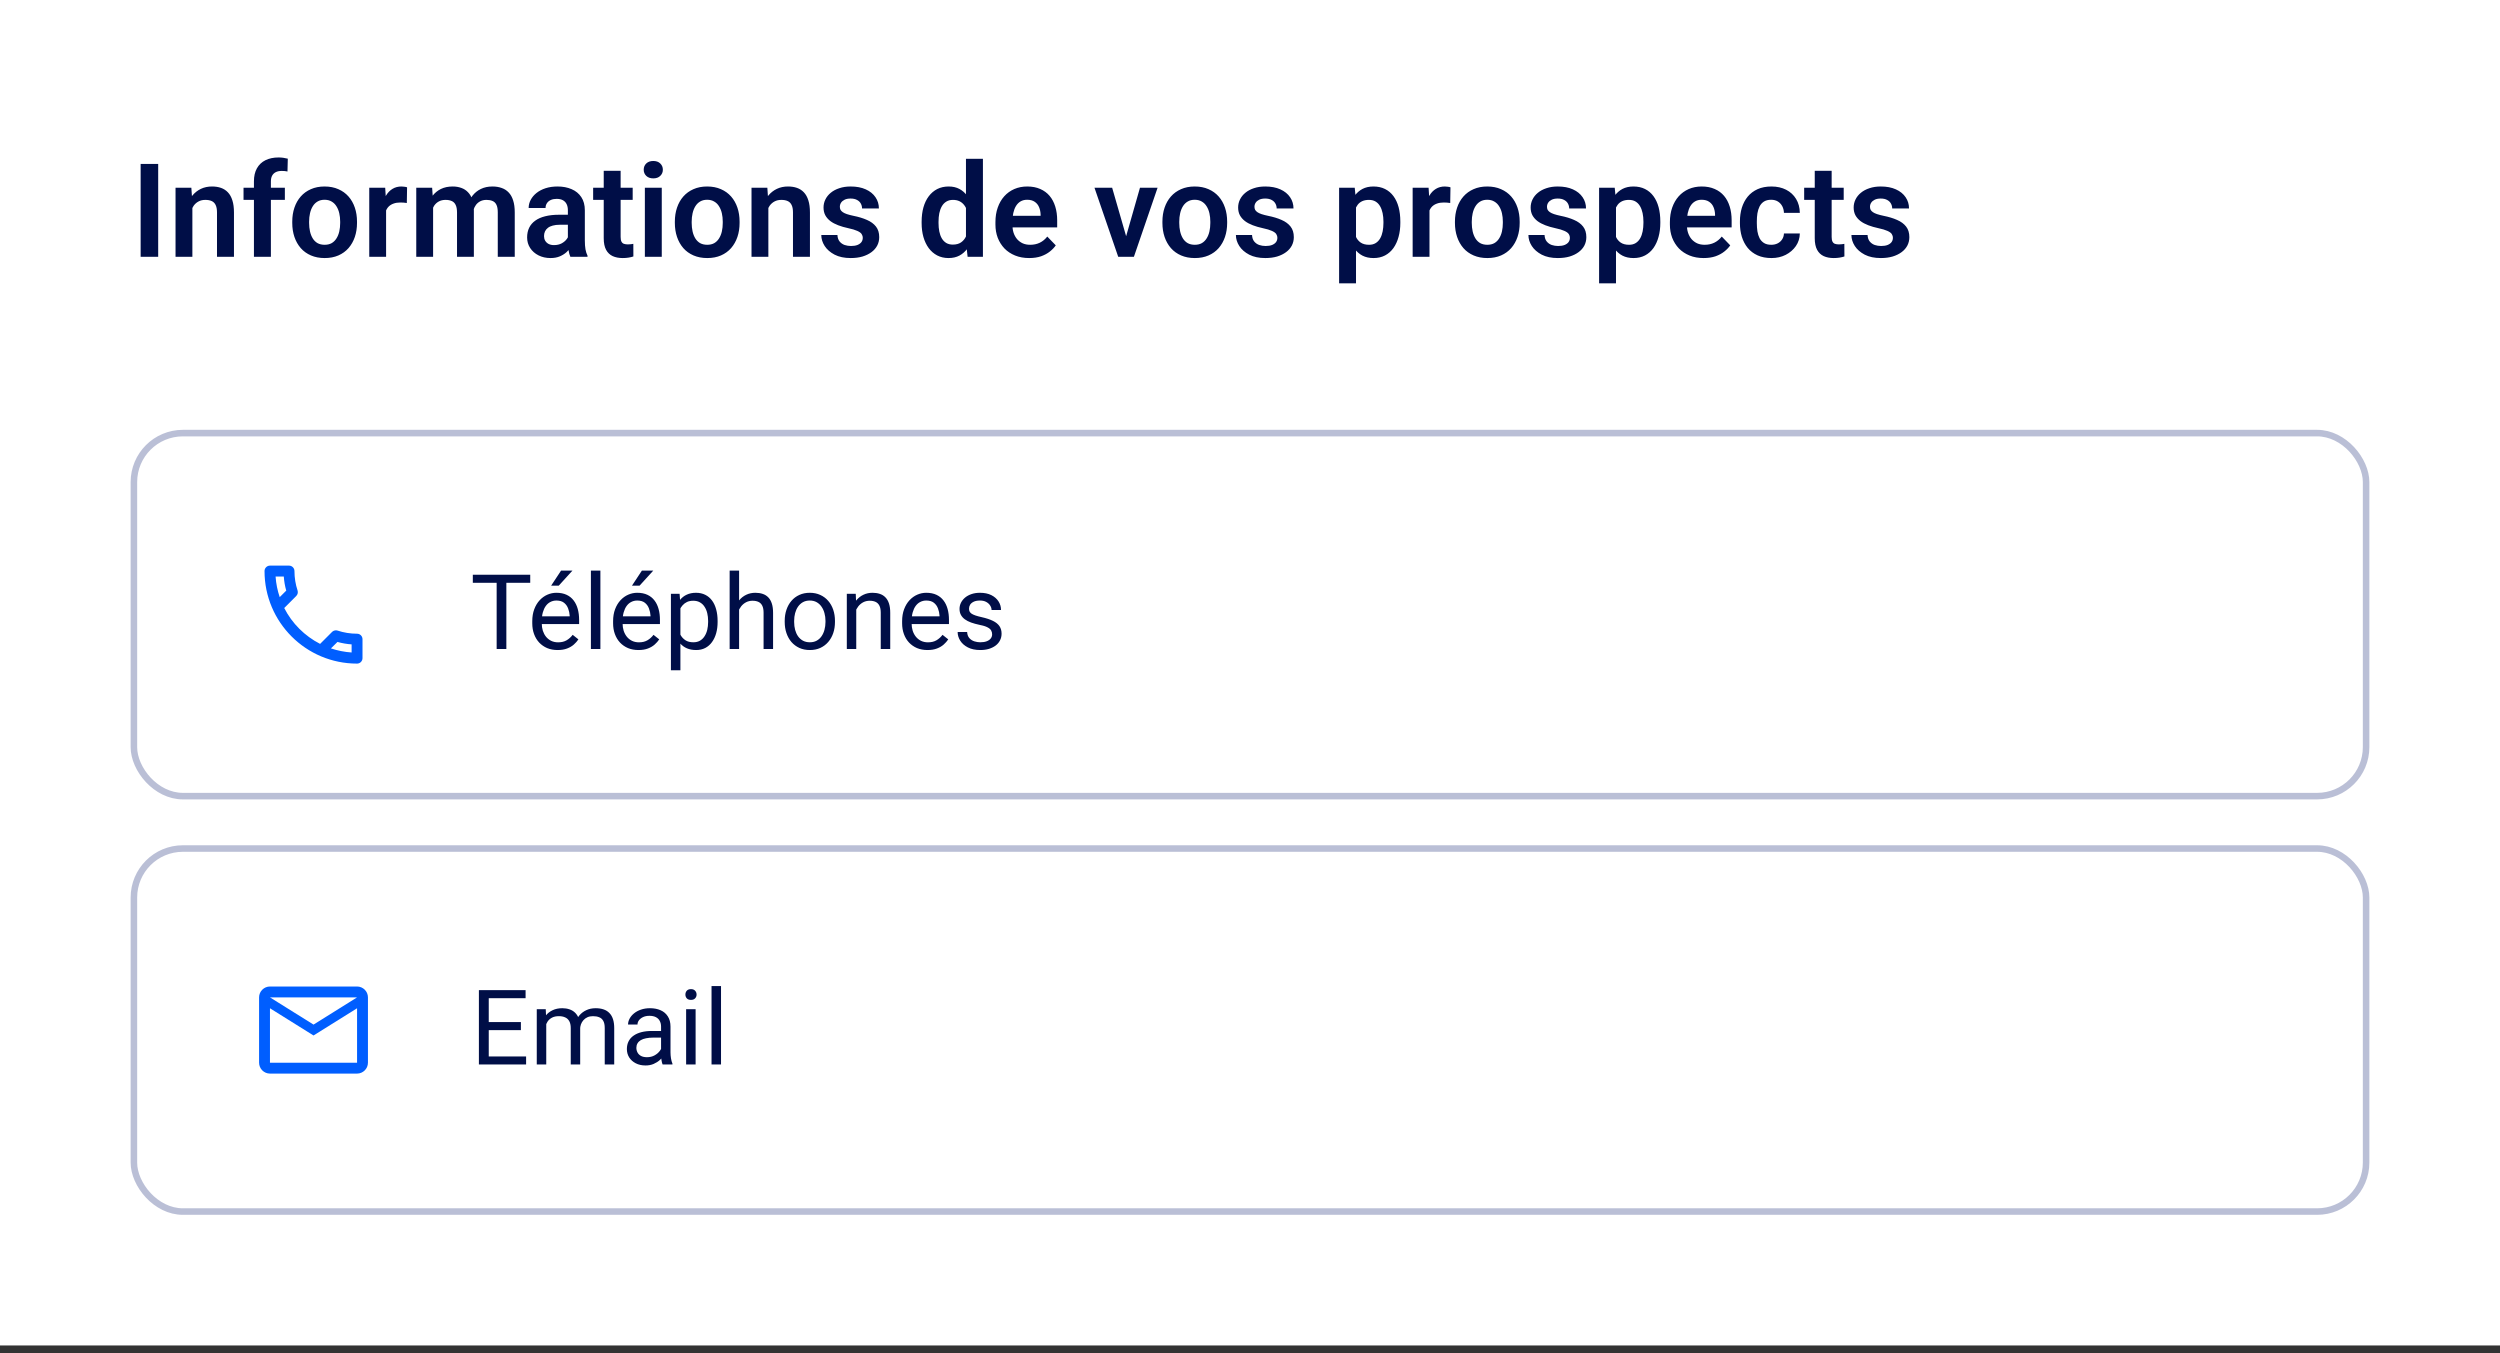 <svg width="218" height="118" viewBox="0 0 218 118" fill="none" xmlns="http://www.w3.org/2000/svg">
<rect x="0" y="0" width="218" height="118" fill="#333333" stroke="none"/>
<rect width="218" height="117.324" fill="white"/>
<path d="M13.794 14.293V22.391H12.264V14.293H13.794ZM16.775 17.658V22.391H15.307V16.373H16.686L16.775 17.658ZM16.542 19.165H16.108C16.111 18.728 16.171 18.331 16.286 17.975C16.401 17.619 16.562 17.313 16.77 17.057C16.981 16.801 17.231 16.605 17.52 16.468C17.81 16.33 18.132 16.262 18.488 16.262C18.777 16.262 19.039 16.302 19.273 16.384C19.506 16.466 19.706 16.595 19.873 16.773C20.044 16.951 20.174 17.185 20.263 17.474C20.355 17.76 20.402 18.112 20.402 18.531V22.391H18.922V18.52C18.922 18.245 18.881 18.029 18.8 17.869C18.722 17.71 18.607 17.597 18.455 17.53C18.307 17.463 18.123 17.43 17.904 17.43C17.678 17.43 17.48 17.476 17.309 17.569C17.142 17.658 17.001 17.782 16.886 17.942C16.775 18.101 16.69 18.284 16.631 18.492C16.571 18.7 16.542 18.924 16.542 19.165ZM23.622 22.391H22.143V15.817C22.143 15.364 22.23 14.984 22.404 14.677C22.578 14.365 22.827 14.13 23.149 13.97C23.472 13.811 23.852 13.731 24.29 13.731C24.434 13.731 24.571 13.74 24.701 13.759C24.835 13.777 24.966 13.803 25.096 13.837L25.068 14.955C24.998 14.936 24.92 14.923 24.835 14.916C24.753 14.908 24.662 14.905 24.562 14.905C24.362 14.905 24.191 14.94 24.05 15.01C23.91 15.081 23.802 15.184 23.728 15.322C23.657 15.455 23.622 15.62 23.622 15.817V22.391ZM24.84 16.373V17.43H21.236V16.373H24.84ZM25.485 19.443V19.326C25.485 18.885 25.548 18.479 25.674 18.108C25.801 17.734 25.984 17.409 26.225 17.135C26.466 16.861 26.761 16.647 27.11 16.495C27.458 16.34 27.855 16.262 28.3 16.262C28.752 16.262 29.153 16.34 29.501 16.495C29.853 16.647 30.15 16.861 30.391 17.135C30.632 17.409 30.816 17.734 30.942 18.108C31.068 18.479 31.131 18.885 31.131 19.326V19.443C31.131 19.881 31.068 20.287 30.942 20.661C30.816 21.032 30.632 21.357 30.391 21.635C30.15 21.909 29.855 22.122 29.507 22.274C29.158 22.426 28.76 22.502 28.311 22.502C27.866 22.502 27.467 22.426 27.115 22.274C26.763 22.122 26.466 21.909 26.225 21.635C25.984 21.357 25.801 21.032 25.674 20.661C25.548 20.287 25.485 19.881 25.485 19.443ZM26.954 19.326V19.443C26.954 19.706 26.98 19.953 27.032 20.183C27.084 20.413 27.163 20.615 27.271 20.789C27.378 20.963 27.517 21.101 27.688 21.201C27.862 21.297 28.07 21.345 28.311 21.345C28.548 21.345 28.752 21.297 28.923 21.201C29.093 21.101 29.232 20.963 29.34 20.789C29.451 20.615 29.533 20.413 29.585 20.183C29.637 19.953 29.663 19.706 29.663 19.443V19.326C29.663 19.067 29.637 18.824 29.585 18.598C29.533 18.368 29.451 18.166 29.34 17.991C29.232 17.814 29.091 17.674 28.917 17.574C28.747 17.471 28.541 17.419 28.3 17.419C28.062 17.419 27.858 17.471 27.688 17.574C27.517 17.674 27.378 17.814 27.271 17.991C27.163 18.166 27.084 18.368 27.032 18.598C26.98 18.824 26.954 19.067 26.954 19.326ZM33.667 17.602V22.391H32.199V16.373H33.589L33.667 17.602ZM35.497 16.334L35.475 17.702C35.393 17.688 35.301 17.676 35.197 17.669C35.097 17.662 35.002 17.658 34.913 17.658C34.687 17.658 34.489 17.689 34.318 17.752C34.147 17.812 34.005 17.899 33.89 18.014C33.778 18.129 33.693 18.27 33.634 18.436C33.575 18.6 33.541 18.785 33.534 18.993L33.217 18.954C33.217 18.572 33.256 18.218 33.333 17.891C33.411 17.565 33.524 17.28 33.673 17.035C33.821 16.79 34.007 16.601 34.229 16.468C34.455 16.33 34.715 16.262 35.008 16.262C35.089 16.262 35.176 16.269 35.269 16.284C35.365 16.295 35.441 16.312 35.497 16.334ZM37.766 17.608V22.391H36.298V16.373H37.683L37.766 17.608ZM37.55 19.165H37.099C37.099 18.746 37.149 18.36 37.249 18.008C37.353 17.656 37.505 17.35 37.705 17.09C37.906 16.827 38.152 16.623 38.445 16.479C38.742 16.334 39.085 16.262 39.474 16.262C39.745 16.262 39.993 16.302 40.219 16.384C40.446 16.462 40.64 16.586 40.803 16.757C40.97 16.924 41.098 17.142 41.187 17.413C41.276 17.68 41.321 18.001 41.321 18.375V22.391H39.852V18.526C39.852 18.244 39.811 18.023 39.73 17.864C39.652 17.704 39.539 17.593 39.391 17.53C39.242 17.463 39.064 17.43 38.857 17.43C38.627 17.43 38.428 17.476 38.261 17.569C38.098 17.658 37.963 17.782 37.855 17.942C37.752 18.101 37.674 18.284 37.622 18.492C37.574 18.7 37.55 18.924 37.55 19.165ZM41.209 18.893L40.603 19.004C40.607 18.626 40.659 18.271 40.759 17.942C40.859 17.608 41.005 17.317 41.198 17.068C41.395 16.816 41.638 16.619 41.927 16.479C42.22 16.334 42.557 16.262 42.939 16.262C43.236 16.262 43.503 16.304 43.74 16.39C43.981 16.471 44.187 16.603 44.357 16.785C44.528 16.962 44.658 17.194 44.747 17.48C44.84 17.765 44.886 18.114 44.886 18.526V22.391H43.406V18.52C43.406 18.227 43.365 18.003 43.284 17.847C43.206 17.691 43.093 17.584 42.945 17.524C42.796 17.461 42.622 17.43 42.422 17.43C42.218 17.43 42.04 17.469 41.888 17.547C41.74 17.621 41.614 17.724 41.51 17.858C41.41 17.991 41.334 18.147 41.282 18.325C41.233 18.5 41.209 18.689 41.209 18.893ZM49.519 21.112V18.336C49.519 18.132 49.484 17.956 49.413 17.808C49.343 17.66 49.235 17.545 49.091 17.463C48.946 17.381 48.763 17.341 48.54 17.341C48.344 17.341 48.171 17.374 48.023 17.441C47.878 17.508 47.767 17.602 47.689 17.724C47.611 17.843 47.572 17.98 47.572 18.136H46.098C46.098 17.888 46.158 17.652 46.276 17.43C46.395 17.204 46.564 17.003 46.782 16.829C47.005 16.651 47.27 16.512 47.578 16.412C47.889 16.312 48.238 16.262 48.623 16.262C49.08 16.262 49.486 16.34 49.842 16.495C50.201 16.647 50.483 16.877 50.687 17.185C50.895 17.493 50.998 17.88 50.998 18.348V20.973C50.998 21.273 51.017 21.531 51.054 21.746C51.095 21.957 51.154 22.141 51.232 22.297V22.391H49.736C49.666 22.239 49.612 22.046 49.575 21.813C49.538 21.575 49.519 21.342 49.519 21.112ZM49.725 18.726L49.736 19.599H48.807C48.577 19.599 48.375 19.623 48.201 19.671C48.027 19.716 47.884 19.782 47.773 19.872C47.661 19.957 47.578 20.061 47.522 20.183C47.467 20.302 47.439 20.437 47.439 20.589C47.439 20.737 47.472 20.871 47.539 20.989C47.609 21.108 47.709 21.203 47.839 21.273C47.973 21.34 48.129 21.373 48.306 21.373C48.566 21.373 48.792 21.321 48.985 21.218C49.178 21.11 49.328 20.98 49.436 20.828C49.543 20.676 49.601 20.532 49.608 20.394L50.031 21.028C49.979 21.18 49.901 21.342 49.797 21.512C49.693 21.683 49.56 21.842 49.397 21.991C49.233 22.139 49.037 22.261 48.807 22.358C48.577 22.454 48.31 22.502 48.006 22.502C47.617 22.502 47.268 22.424 46.961 22.269C46.653 22.113 46.41 21.9 46.232 21.629C46.054 21.358 45.965 21.051 45.965 20.706C45.965 20.387 46.024 20.105 46.143 19.86C46.261 19.616 46.438 19.41 46.671 19.243C46.905 19.072 47.194 18.945 47.539 18.859C47.888 18.77 48.286 18.726 48.735 18.726H49.725ZM55.17 16.373V17.43H51.722V16.373H55.17ZM52.645 14.893H54.119V20.656C54.119 20.834 54.143 20.971 54.191 21.067C54.239 21.164 54.312 21.229 54.408 21.262C54.505 21.295 54.62 21.312 54.753 21.312C54.849 21.312 54.938 21.306 55.02 21.295C55.102 21.284 55.17 21.273 55.226 21.262L55.231 22.363C55.109 22.404 54.97 22.438 54.814 22.463C54.662 22.489 54.49 22.502 54.297 22.502C53.967 22.502 53.678 22.447 53.429 22.335C53.181 22.221 52.988 22.037 52.851 21.785C52.714 21.529 52.645 21.192 52.645 20.773V14.893ZM57.706 16.373V22.391H56.232V16.373H57.706ZM56.132 14.799C56.132 14.58 56.206 14.398 56.355 14.254C56.507 14.109 56.711 14.037 56.967 14.037C57.222 14.037 57.425 14.109 57.573 14.254C57.725 14.398 57.801 14.58 57.801 14.799C57.801 15.014 57.725 15.194 57.573 15.338C57.425 15.483 57.222 15.555 56.967 15.555C56.711 15.555 56.507 15.483 56.355 15.338C56.206 15.194 56.132 15.014 56.132 14.799ZM58.847 19.443V19.326C58.847 18.885 58.91 18.479 59.036 18.108C59.162 17.734 59.345 17.409 59.586 17.135C59.827 16.861 60.122 16.647 60.471 16.495C60.819 16.34 61.216 16.262 61.661 16.262C62.113 16.262 62.514 16.34 62.862 16.495C63.215 16.647 63.511 16.861 63.752 17.135C63.993 17.409 64.177 17.734 64.303 18.108C64.429 18.479 64.492 18.885 64.492 19.326V19.443C64.492 19.881 64.429 20.287 64.303 20.661C64.177 21.032 63.993 21.357 63.752 21.635C63.511 21.909 63.217 22.122 62.868 22.274C62.519 22.426 62.121 22.502 61.672 22.502C61.227 22.502 60.829 22.426 60.476 22.274C60.124 22.122 59.827 21.909 59.586 21.635C59.345 21.357 59.162 21.032 59.036 20.661C58.91 20.287 58.847 19.881 58.847 19.443ZM60.315 19.326V19.443C60.315 19.706 60.341 19.953 60.393 20.183C60.445 20.413 60.525 20.615 60.632 20.789C60.74 20.963 60.879 21.101 61.049 21.201C61.224 21.297 61.431 21.345 61.672 21.345C61.91 21.345 62.113 21.297 62.284 21.201C62.455 21.101 62.594 20.963 62.701 20.789C62.812 20.615 62.894 20.413 62.946 20.183C62.998 19.953 63.024 19.706 63.024 19.443V19.326C63.024 19.067 62.998 18.824 62.946 18.598C62.894 18.368 62.812 18.166 62.701 17.991C62.594 17.814 62.453 17.674 62.278 17.574C62.108 17.471 61.902 17.419 61.661 17.419C61.424 17.419 61.22 17.471 61.049 17.574C60.879 17.674 60.74 17.814 60.632 17.991C60.525 18.166 60.445 18.368 60.393 18.598C60.341 18.824 60.315 19.067 60.315 19.326ZM67.001 17.658V22.391H65.532V16.373H66.912L67.001 17.658ZM66.767 19.165H66.333C66.337 18.728 66.396 18.331 66.511 17.975C66.626 17.619 66.787 17.313 66.995 17.057C67.206 16.801 67.457 16.605 67.746 16.468C68.035 16.33 68.358 16.262 68.714 16.262C69.003 16.262 69.264 16.302 69.498 16.384C69.732 16.466 69.932 16.595 70.099 16.773C70.269 16.951 70.399 17.185 70.488 17.474C70.581 17.76 70.627 18.112 70.627 18.531V22.391H69.148V18.52C69.148 18.245 69.107 18.029 69.025 17.869C68.947 17.71 68.832 17.597 68.68 17.53C68.532 17.463 68.349 17.43 68.13 17.43C67.903 17.43 67.705 17.476 67.535 17.569C67.368 17.658 67.227 17.782 67.112 17.942C67.001 18.101 66.915 18.284 66.856 18.492C66.797 18.7 66.767 18.924 66.767 19.165ZM75.233 20.745C75.233 20.619 75.199 20.506 75.132 20.405C75.066 20.305 74.939 20.215 74.754 20.133C74.572 20.048 74.305 19.968 73.953 19.894C73.642 19.827 73.354 19.744 73.091 19.643C72.828 19.543 72.602 19.423 72.412 19.282C72.223 19.137 72.075 18.969 71.968 18.776C71.864 18.579 71.812 18.353 71.812 18.097C71.812 17.849 71.865 17.615 71.973 17.396C72.081 17.174 72.236 16.979 72.44 16.812C72.644 16.642 72.893 16.508 73.186 16.412C73.478 16.312 73.809 16.262 74.176 16.262C74.687 16.262 75.127 16.345 75.494 16.512C75.865 16.679 76.148 16.909 76.345 17.202C76.541 17.491 76.64 17.817 76.64 18.181H75.171C75.171 18.021 75.134 17.877 75.06 17.747C74.99 17.617 74.88 17.513 74.732 17.435C74.584 17.354 74.396 17.313 74.17 17.313C73.966 17.313 73.794 17.346 73.653 17.413C73.516 17.48 73.412 17.567 73.341 17.674C73.271 17.782 73.236 17.901 73.236 18.03C73.236 18.127 73.254 18.214 73.291 18.292C73.332 18.366 73.397 18.435 73.486 18.498C73.575 18.561 73.695 18.618 73.847 18.67C74.003 18.722 74.194 18.772 74.42 18.82C74.869 18.909 75.26 19.028 75.594 19.176C75.931 19.321 76.195 19.514 76.384 19.755C76.573 19.996 76.668 20.303 76.668 20.678C76.668 20.945 76.61 21.19 76.495 21.412C76.38 21.631 76.213 21.822 75.995 21.985C75.776 22.148 75.514 22.276 75.21 22.369C74.906 22.458 74.563 22.502 74.181 22.502C73.629 22.502 73.162 22.404 72.78 22.208C72.398 22.007 72.108 21.755 71.912 21.451C71.715 21.143 71.617 20.825 71.617 20.494H73.024C73.035 20.728 73.099 20.915 73.213 21.056C73.328 21.197 73.473 21.299 73.647 21.362C73.825 21.421 74.013 21.451 74.209 21.451C74.431 21.451 74.619 21.421 74.771 21.362C74.923 21.299 75.038 21.216 75.116 21.112C75.194 21.004 75.233 20.882 75.233 20.745ZM84.232 21.112V13.848H85.711V22.391H84.376L84.232 21.112ZM80.366 19.454V19.337C80.366 18.878 80.418 18.461 80.522 18.086C80.629 17.708 80.785 17.383 80.989 17.113C81.193 16.842 81.44 16.633 81.729 16.484C82.022 16.336 82.354 16.262 82.725 16.262C83.084 16.262 83.398 16.334 83.665 16.479C83.935 16.623 84.165 16.829 84.354 17.096C84.547 17.363 84.701 17.68 84.816 18.047C84.931 18.41 85.014 18.811 85.066 19.248V19.566C85.014 19.992 84.931 20.383 84.816 20.739C84.701 21.095 84.547 21.407 84.354 21.674C84.165 21.937 83.935 22.141 83.665 22.285C83.394 22.43 83.077 22.502 82.713 22.502C82.346 22.502 82.016 22.426 81.723 22.274C81.434 22.122 81.188 21.909 80.984 21.635C80.783 21.36 80.629 21.038 80.522 20.667C80.418 20.296 80.366 19.892 80.366 19.454ZM81.84 19.337V19.454C81.84 19.714 81.862 19.957 81.907 20.183C81.951 20.409 82.024 20.609 82.124 20.784C82.224 20.954 82.352 21.088 82.508 21.184C82.667 21.28 82.86 21.329 83.086 21.329C83.375 21.329 83.613 21.266 83.798 21.14C83.987 21.01 84.134 20.834 84.237 20.611C84.341 20.385 84.408 20.131 84.438 19.849V18.976C84.423 18.753 84.384 18.548 84.321 18.359C84.261 18.169 84.176 18.006 84.065 17.869C83.957 17.732 83.824 17.624 83.665 17.547C83.505 17.469 83.316 17.43 83.097 17.43C82.871 17.43 82.678 17.48 82.519 17.58C82.359 17.676 82.23 17.812 82.129 17.986C82.029 18.16 81.955 18.362 81.907 18.592C81.862 18.822 81.84 19.071 81.84 19.337ZM89.744 22.502C89.288 22.502 88.878 22.428 88.515 22.28C88.151 22.131 87.842 21.926 87.586 21.663C87.334 21.395 87.139 21.086 87.002 20.734C86.868 20.378 86.802 19.996 86.802 19.588V19.365C86.802 18.902 86.868 18.481 87.002 18.103C87.135 17.721 87.324 17.393 87.569 17.118C87.814 16.844 88.107 16.633 88.448 16.484C88.789 16.336 89.165 16.262 89.577 16.262C90.003 16.262 90.38 16.334 90.706 16.479C91.032 16.619 91.305 16.82 91.524 17.079C91.743 17.339 91.907 17.65 92.019 18.014C92.13 18.373 92.186 18.772 92.186 19.21V19.827H87.469V18.815H90.74V18.703C90.732 18.47 90.688 18.257 90.606 18.064C90.524 17.867 90.398 17.712 90.228 17.597C90.057 17.478 89.837 17.419 89.566 17.419C89.347 17.419 89.156 17.467 88.993 17.563C88.834 17.656 88.7 17.789 88.593 17.964C88.489 18.134 88.411 18.338 88.359 18.576C88.307 18.813 88.281 19.076 88.281 19.365V19.588C88.281 19.84 88.314 20.074 88.381 20.289C88.452 20.504 88.554 20.691 88.687 20.85C88.824 21.006 88.987 21.128 89.177 21.218C89.369 21.303 89.588 21.345 89.833 21.345C90.141 21.345 90.419 21.286 90.667 21.167C90.919 21.045 91.138 20.865 91.323 20.628L92.063 21.395C91.937 21.581 91.767 21.759 91.552 21.93C91.34 22.1 91.084 22.239 90.784 22.347C90.484 22.45 90.137 22.502 89.744 22.502ZM98.004 21.279L99.405 16.373H100.94L98.877 22.391H97.942L98.004 21.279ZM96.98 16.373L98.398 21.29L98.448 22.391H97.508L95.439 16.373H96.98ZM101.363 19.443V19.326C101.363 18.885 101.426 18.479 101.552 18.108C101.678 17.734 101.862 17.409 102.103 17.135C102.344 16.861 102.639 16.647 102.987 16.495C103.336 16.34 103.732 16.262 104.177 16.262C104.63 16.262 105.03 16.34 105.379 16.495C105.731 16.647 106.028 16.861 106.269 17.135C106.51 17.409 106.693 17.734 106.819 18.108C106.945 18.479 107.008 18.885 107.008 19.326V19.443C107.008 19.881 106.945 20.287 106.819 20.661C106.693 21.032 106.51 21.357 106.269 21.635C106.028 21.909 105.733 22.122 105.384 22.274C105.036 22.426 104.637 22.502 104.189 22.502C103.744 22.502 103.345 22.426 102.993 22.274C102.64 22.122 102.344 21.909 102.103 21.635C101.862 21.357 101.678 21.032 101.552 20.661C101.426 20.287 101.363 19.881 101.363 19.443ZM102.831 19.326V19.443C102.831 19.706 102.857 19.953 102.909 20.183C102.961 20.413 103.041 20.615 103.148 20.789C103.256 20.963 103.395 21.101 103.566 21.201C103.74 21.297 103.948 21.345 104.189 21.345C104.426 21.345 104.63 21.297 104.8 21.201C104.971 21.101 105.11 20.963 105.218 20.789C105.329 20.615 105.41 20.413 105.462 20.183C105.514 19.953 105.54 19.706 105.54 19.443V19.326C105.54 19.067 105.514 18.824 105.462 18.598C105.41 18.368 105.329 18.166 105.218 17.991C105.11 17.814 104.969 17.674 104.795 17.574C104.624 17.471 104.418 17.419 104.177 17.419C103.94 17.419 103.736 17.471 103.566 17.574C103.395 17.674 103.256 17.814 103.148 17.991C103.041 18.166 102.961 18.368 102.909 18.598C102.857 18.824 102.831 19.067 102.831 19.326ZM111.386 20.745C111.386 20.619 111.352 20.506 111.286 20.405C111.219 20.305 111.093 20.215 110.908 20.133C110.726 20.048 110.459 19.968 110.107 19.894C109.795 19.827 109.508 19.744 109.244 19.643C108.981 19.543 108.755 19.423 108.566 19.282C108.377 19.137 108.228 18.969 108.121 18.776C108.017 18.579 107.965 18.353 107.965 18.097C107.965 17.849 108.019 17.615 108.126 17.396C108.234 17.174 108.39 16.979 108.594 16.812C108.798 16.642 109.046 16.508 109.339 16.412C109.632 16.312 109.962 16.262 110.329 16.262C110.841 16.262 111.28 16.345 111.647 16.512C112.018 16.679 112.302 16.909 112.498 17.202C112.695 17.491 112.793 17.817 112.793 18.181H111.325C111.325 18.021 111.288 17.877 111.213 17.747C111.143 17.617 111.034 17.513 110.885 17.435C110.737 17.354 110.55 17.313 110.323 17.313C110.12 17.313 109.947 17.346 109.806 17.413C109.669 17.48 109.565 17.567 109.495 17.674C109.424 17.782 109.389 17.901 109.389 18.03C109.389 18.127 109.408 18.214 109.445 18.292C109.485 18.366 109.55 18.435 109.639 18.498C109.728 18.561 109.849 18.618 110.001 18.67C110.157 18.722 110.348 18.772 110.574 18.82C111.022 18.909 111.414 19.028 111.747 19.176C112.085 19.321 112.348 19.514 112.537 19.755C112.726 19.996 112.821 20.303 112.821 20.678C112.821 20.945 112.763 21.19 112.648 21.412C112.533 21.631 112.367 21.822 112.148 21.985C111.929 22.148 111.668 22.276 111.364 22.369C111.06 22.458 110.717 22.502 110.335 22.502C109.782 22.502 109.315 22.404 108.933 22.208C108.551 22.007 108.262 21.755 108.065 21.451C107.869 21.143 107.771 20.825 107.771 20.494H109.178C109.189 20.728 109.252 20.915 109.367 21.056C109.482 21.197 109.626 21.299 109.801 21.362C109.979 21.421 110.166 21.451 110.362 21.451C110.585 21.451 110.772 21.421 110.924 21.362C111.076 21.299 111.191 21.216 111.269 21.112C111.347 21.004 111.386 20.882 111.386 20.745ZM118.244 17.53V24.705H116.77V16.373H118.133L118.244 17.53ZM122.109 19.321V19.438C122.109 19.875 122.058 20.281 121.954 20.656C121.854 21.026 121.705 21.351 121.509 21.629C121.312 21.904 121.068 22.119 120.775 22.274C120.485 22.426 120.152 22.502 119.773 22.502C119.403 22.502 119.08 22.432 118.806 22.291C118.531 22.146 118.299 21.942 118.11 21.679C117.921 21.416 117.769 21.11 117.654 20.761C117.543 20.409 117.46 20.025 117.404 19.61V19.237C117.46 18.796 117.543 18.396 117.654 18.036C117.769 17.673 117.921 17.359 118.11 17.096C118.299 16.829 118.529 16.623 118.8 16.479C119.074 16.334 119.395 16.262 119.762 16.262C120.144 16.262 120.48 16.334 120.769 16.479C121.062 16.623 121.309 16.831 121.509 17.102C121.709 17.372 121.859 17.695 121.959 18.069C122.059 18.444 122.109 18.861 122.109 19.321ZM120.636 19.438V19.321C120.636 19.054 120.611 18.807 120.563 18.581C120.515 18.351 120.441 18.151 120.341 17.98C120.241 17.806 120.111 17.671 119.951 17.574C119.792 17.478 119.599 17.43 119.373 17.43C119.147 17.43 118.952 17.467 118.789 17.541C118.626 17.615 118.492 17.721 118.388 17.858C118.285 17.995 118.203 18.158 118.144 18.348C118.088 18.533 118.051 18.739 118.033 18.965V19.888C118.066 20.163 118.131 20.409 118.227 20.628C118.324 20.847 118.464 21.021 118.65 21.151C118.839 21.28 119.084 21.345 119.384 21.345C119.61 21.345 119.803 21.295 119.963 21.195C120.122 21.095 120.252 20.958 120.352 20.784C120.452 20.606 120.524 20.402 120.569 20.172C120.613 19.942 120.636 19.697 120.636 19.438ZM124.651 17.602V22.391H123.183V16.373H124.573L124.651 17.602ZM126.481 16.334L126.459 17.702C126.377 17.688 126.285 17.676 126.181 17.669C126.081 17.662 125.986 17.658 125.897 17.658C125.671 17.658 125.473 17.689 125.302 17.752C125.132 17.812 124.989 17.899 124.874 18.014C124.763 18.129 124.677 18.27 124.618 18.436C124.559 18.6 124.525 18.785 124.518 18.993L124.201 18.954C124.201 18.572 124.24 18.218 124.318 17.891C124.396 17.565 124.509 17.28 124.657 17.035C124.805 16.79 124.991 16.601 125.213 16.468C125.439 16.33 125.699 16.262 125.992 16.262C126.073 16.262 126.161 16.269 126.253 16.284C126.35 16.295 126.426 16.312 126.481 16.334ZM126.871 19.443V19.326C126.871 18.885 126.934 18.479 127.06 18.108C127.186 17.734 127.369 17.409 127.61 17.135C127.851 16.861 128.146 16.647 128.495 16.495C128.843 16.34 129.24 16.262 129.685 16.262C130.137 16.262 130.538 16.34 130.886 16.495C131.239 16.647 131.535 16.861 131.776 17.135C132.017 17.409 132.201 17.734 132.327 18.108C132.453 18.479 132.516 18.885 132.516 19.326V19.443C132.516 19.881 132.453 20.287 132.327 20.661C132.201 21.032 132.017 21.357 131.776 21.635C131.535 21.909 131.241 22.122 130.892 22.274C130.543 22.426 130.145 22.502 129.696 22.502C129.251 22.502 128.853 22.426 128.5 22.274C128.148 22.122 127.851 21.909 127.61 21.635C127.369 21.357 127.186 21.032 127.06 20.661C126.934 20.287 126.871 19.881 126.871 19.443ZM128.339 19.326V19.443C128.339 19.706 128.365 19.953 128.417 20.183C128.469 20.413 128.549 20.615 128.656 20.789C128.764 20.963 128.903 21.101 129.073 21.201C129.247 21.297 129.455 21.345 129.696 21.345C129.933 21.345 130.137 21.297 130.308 21.201C130.479 21.101 130.618 20.963 130.725 20.789C130.836 20.615 130.918 20.413 130.97 20.183C131.022 19.953 131.048 19.706 131.048 19.443V19.326C131.048 19.067 131.022 18.824 130.97 18.598C130.918 18.368 130.836 18.166 130.725 17.991C130.618 17.814 130.477 17.674 130.302 17.574C130.132 17.471 129.926 17.419 129.685 17.419C129.448 17.419 129.244 17.471 129.073 17.574C128.903 17.674 128.764 17.814 128.656 17.991C128.549 18.166 128.469 18.368 128.417 18.598C128.365 18.824 128.339 19.067 128.339 19.326ZM136.893 20.745C136.893 20.619 136.86 20.506 136.793 20.405C136.727 20.305 136.601 20.215 136.415 20.133C136.233 20.048 135.966 19.968 135.614 19.894C135.303 19.827 135.015 19.744 134.752 19.643C134.489 19.543 134.263 19.423 134.073 19.282C133.884 19.137 133.736 18.969 133.629 18.776C133.525 18.579 133.473 18.353 133.473 18.097C133.473 17.849 133.527 17.615 133.634 17.396C133.742 17.174 133.897 16.979 134.101 16.812C134.305 16.642 134.554 16.508 134.847 16.412C135.14 16.312 135.47 16.262 135.837 16.262C136.348 16.262 136.788 16.345 137.155 16.512C137.526 16.679 137.809 16.909 138.006 17.202C138.202 17.491 138.301 17.817 138.301 18.181H136.832C136.832 18.021 136.795 17.877 136.721 17.747C136.651 17.617 136.541 17.513 136.393 17.435C136.245 17.354 136.057 17.313 135.831 17.313C135.627 17.313 135.455 17.346 135.314 17.413C135.177 17.48 135.073 17.567 135.002 17.674C134.932 17.782 134.897 17.901 134.897 18.03C134.897 18.127 134.915 18.214 134.952 18.292C134.993 18.366 135.058 18.435 135.147 18.498C135.236 18.561 135.356 18.618 135.509 18.67C135.664 18.722 135.855 18.772 136.081 18.82C136.53 18.909 136.921 19.028 137.255 19.176C137.592 19.321 137.856 19.514 138.045 19.755C138.234 19.996 138.328 20.303 138.328 20.678C138.328 20.945 138.271 21.19 138.156 21.412C138.041 21.631 137.874 21.822 137.655 21.985C137.437 22.148 137.175 22.276 136.871 22.369C136.567 22.458 136.224 22.502 135.842 22.502C135.29 22.502 134.823 22.404 134.441 22.208C134.059 22.007 133.769 21.755 133.573 21.451C133.376 21.143 133.278 20.825 133.278 20.494H134.685C134.696 20.728 134.759 20.915 134.874 21.056C134.989 21.197 135.134 21.299 135.308 21.362C135.486 21.421 135.674 21.451 135.87 21.451C136.093 21.451 136.28 21.421 136.432 21.362C136.584 21.299 136.699 21.216 136.777 21.112C136.855 21.004 136.893 20.882 136.893 20.745ZM140.915 17.53V24.705H139.441V16.373H140.804L140.915 17.53ZM144.78 19.321V19.438C144.78 19.875 144.729 20.281 144.625 20.656C144.525 21.026 144.376 21.351 144.18 21.629C143.983 21.904 143.739 22.119 143.446 22.274C143.156 22.426 142.823 22.502 142.444 22.502C142.074 22.502 141.751 22.432 141.477 22.291C141.202 22.146 140.97 21.942 140.781 21.679C140.592 21.416 140.44 21.11 140.325 20.761C140.214 20.409 140.131 20.025 140.075 19.61V19.237C140.131 18.796 140.214 18.396 140.325 18.036C140.44 17.673 140.592 17.359 140.781 17.096C140.97 16.829 141.2 16.623 141.471 16.479C141.745 16.334 142.066 16.262 142.433 16.262C142.815 16.262 143.151 16.334 143.44 16.479C143.733 16.623 143.98 16.831 144.18 17.102C144.38 17.372 144.53 17.695 144.63 18.069C144.73 18.444 144.78 18.861 144.78 19.321ZM143.307 19.438V19.321C143.307 19.054 143.282 18.807 143.234 18.581C143.186 18.351 143.112 18.151 143.012 17.98C142.912 17.806 142.782 17.671 142.622 17.574C142.463 17.478 142.27 17.43 142.044 17.43C141.818 17.43 141.623 17.467 141.46 17.541C141.297 17.615 141.163 17.721 141.059 17.858C140.956 17.995 140.874 18.158 140.815 18.348C140.759 18.533 140.722 18.739 140.703 18.965V19.888C140.737 20.163 140.802 20.409 140.898 20.628C140.995 20.847 141.135 21.021 141.321 21.151C141.51 21.28 141.755 21.345 142.055 21.345C142.281 21.345 142.474 21.295 142.634 21.195C142.793 21.095 142.923 20.958 143.023 20.784C143.123 20.606 143.195 20.402 143.24 20.172C143.284 19.942 143.307 19.697 143.307 19.438ZM148.557 22.502C148.101 22.502 147.691 22.428 147.328 22.28C146.964 22.131 146.655 21.926 146.399 21.663C146.147 21.395 145.952 21.086 145.815 20.734C145.682 20.378 145.615 19.996 145.615 19.588V19.365C145.615 18.902 145.682 18.481 145.815 18.103C145.948 17.721 146.138 17.393 146.382 17.118C146.627 16.844 146.92 16.633 147.261 16.484C147.602 16.336 147.979 16.262 148.39 16.262C148.817 16.262 149.193 16.334 149.519 16.479C149.846 16.619 150.118 16.82 150.337 17.079C150.556 17.339 150.721 17.65 150.832 18.014C150.943 18.373 150.999 18.772 150.999 19.21V19.827H146.282V18.815H149.553V18.703C149.545 18.47 149.501 18.257 149.419 18.064C149.338 17.867 149.212 17.712 149.041 17.597C148.87 17.478 148.65 17.419 148.379 17.419C148.16 17.419 147.969 17.467 147.806 17.563C147.647 17.656 147.513 17.789 147.406 17.964C147.302 18.134 147.224 18.338 147.172 18.576C147.12 18.813 147.094 19.076 147.094 19.365V19.588C147.094 19.84 147.128 20.074 147.194 20.289C147.265 20.504 147.367 20.691 147.5 20.85C147.637 21.006 147.801 21.128 147.99 21.218C148.183 21.303 148.401 21.345 148.646 21.345C148.954 21.345 149.232 21.286 149.48 21.167C149.733 21.045 149.951 20.865 150.137 20.628L150.876 21.395C150.75 21.581 150.58 21.759 150.365 21.93C150.153 22.1 149.898 22.239 149.597 22.347C149.297 22.45 148.95 22.502 148.557 22.502ZM154.453 21.345C154.661 21.345 154.846 21.305 155.009 21.223C155.172 21.142 155.302 21.026 155.398 20.878C155.499 20.73 155.552 20.558 155.56 20.361H156.945C156.937 20.769 156.822 21.134 156.6 21.457C156.377 21.779 156.081 22.035 155.71 22.224C155.343 22.41 154.931 22.502 154.475 22.502C154.012 22.502 153.607 22.424 153.263 22.269C152.918 22.113 152.63 21.896 152.4 21.618C152.174 21.34 152.004 21.017 151.889 20.65C151.778 20.283 151.722 19.89 151.722 19.471V19.293C151.722 18.874 151.778 18.481 151.889 18.114C152.004 17.747 152.174 17.424 152.4 17.146C152.63 16.868 152.918 16.651 153.263 16.495C153.607 16.34 154.01 16.262 154.47 16.262C154.955 16.262 155.382 16.356 155.749 16.545C156.12 16.735 156.409 17.002 156.617 17.346C156.828 17.691 156.937 18.097 156.945 18.564H155.56C155.552 18.349 155.504 18.157 155.415 17.986C155.326 17.815 155.2 17.678 155.037 17.574C154.874 17.471 154.675 17.419 154.442 17.419C154.193 17.419 153.986 17.471 153.819 17.574C153.656 17.678 153.528 17.821 153.435 18.003C153.346 18.181 153.283 18.381 153.246 18.603C153.213 18.822 153.196 19.052 153.196 19.293V19.471C153.196 19.716 153.213 19.949 153.246 20.172C153.283 20.394 153.346 20.595 153.435 20.773C153.528 20.947 153.656 21.086 153.819 21.19C153.986 21.294 154.197 21.345 154.453 21.345ZM160.771 16.373V17.43H157.323V16.373H160.771ZM158.246 14.893H159.72V20.656C159.72 20.834 159.744 20.971 159.792 21.067C159.841 21.164 159.913 21.229 160.009 21.262C160.106 21.295 160.221 21.312 160.354 21.312C160.451 21.312 160.54 21.306 160.621 21.295C160.703 21.284 160.771 21.273 160.827 21.262L160.833 22.363C160.71 22.404 160.571 22.438 160.415 22.463C160.263 22.489 160.091 22.502 159.898 22.502C159.568 22.502 159.279 22.447 159.03 22.335C158.782 22.221 158.589 22.037 158.452 21.785C158.315 21.529 158.246 21.192 158.246 20.773V14.893ZM165.06 20.745C165.06 20.619 165.026 20.506 164.96 20.405C164.893 20.305 164.767 20.215 164.581 20.133C164.4 20.048 164.133 19.968 163.78 19.894C163.469 19.827 163.182 19.744 162.918 19.643C162.655 19.543 162.429 19.423 162.24 19.282C162.051 19.137 161.902 18.969 161.795 18.776C161.691 18.579 161.639 18.353 161.639 18.097C161.639 17.849 161.693 17.615 161.8 17.396C161.908 17.174 162.064 16.979 162.268 16.812C162.472 16.642 162.72 16.508 163.013 16.412C163.306 16.312 163.636 16.262 164.003 16.262C164.515 16.262 164.954 16.345 165.321 16.512C165.692 16.679 165.976 16.909 166.172 17.202C166.369 17.491 166.467 17.817 166.467 18.181H164.999C164.999 18.021 164.961 17.877 164.887 17.747C164.817 17.617 164.707 17.513 164.559 17.435C164.411 17.354 164.224 17.313 163.997 17.313C163.793 17.313 163.621 17.346 163.48 17.413C163.343 17.48 163.239 17.567 163.169 17.674C163.098 17.782 163.063 17.901 163.063 18.03C163.063 18.127 163.081 18.214 163.119 18.292C163.159 18.366 163.224 18.435 163.313 18.498C163.402 18.561 163.523 18.618 163.675 18.67C163.831 18.722 164.021 18.772 164.248 18.82C164.696 18.909 165.088 19.028 165.421 19.176C165.759 19.321 166.022 19.514 166.211 19.755C166.4 19.996 166.495 20.303 166.495 20.678C166.495 20.945 166.437 21.19 166.322 21.412C166.207 21.631 166.041 21.822 165.822 21.985C165.603 22.148 165.342 22.276 165.037 22.369C164.733 22.458 164.39 22.502 164.009 22.502C163.456 22.502 162.989 22.404 162.607 22.208C162.225 22.007 161.936 21.755 161.739 21.451C161.543 21.143 161.444 20.825 161.444 20.494H162.852C162.863 20.728 162.926 20.915 163.041 21.056C163.156 21.197 163.3 21.299 163.475 21.362C163.653 21.421 163.84 21.451 164.036 21.451C164.259 21.451 164.446 21.421 164.598 21.362C164.75 21.299 164.865 21.216 164.943 21.112C165.021 21.004 165.06 20.882 165.06 20.745Z" fill="#000E47"/>
<rect x="11.676" y="37.766" width="194.648" height="31.656" rx="4.272" stroke="#BABFD6" stroke-width="0.57"/>
<path d="M24.747 50.272C24.776 50.694 24.847 51.107 24.961 51.501L24.391 52.07C24.197 51.501 24.073 50.898 24.03 50.272H24.747ZM29.427 55.977C29.83 56.09 30.243 56.162 30.661 56.19V56.897C30.035 56.855 29.432 56.731 28.857 56.541L29.427 55.977ZM25.203 49.322H23.541C23.28 49.322 23.067 49.536 23.067 49.797C23.067 54.254 26.679 57.866 31.136 57.866C31.397 57.866 31.61 57.652 31.61 57.391V55.735C31.61 55.474 31.397 55.26 31.136 55.26C30.547 55.26 29.973 55.165 29.441 54.989C29.394 54.97 29.341 54.966 29.294 54.966C29.171 54.966 29.052 55.013 28.957 55.103L27.913 56.148C26.57 55.459 25.468 54.363 24.785 53.02L25.829 51.975C25.962 51.843 26 51.657 25.948 51.491C25.772 50.96 25.677 50.39 25.677 49.797C25.677 49.536 25.464 49.322 25.203 49.322Z" fill="#005EFF"/>
<path d="M44.154 50.115V56.594H43.308V50.115H44.154ZM46.236 50.115V50.818H41.23V50.115H46.236ZM48.626 56.683C48.29 56.683 47.986 56.627 47.713 56.514C47.444 56.398 47.211 56.236 47.015 56.029C46.822 55.821 46.674 55.575 46.57 55.29C46.466 55.005 46.414 54.694 46.414 54.356V54.169C46.414 53.777 46.472 53.429 46.588 53.123C46.703 52.815 46.861 52.554 47.059 52.34C47.258 52.127 47.483 51.965 47.736 51.855C47.988 51.745 48.249 51.691 48.519 51.691C48.863 51.691 49.16 51.75 49.409 51.868C49.661 51.987 49.867 52.153 50.027 52.367C50.187 52.577 50.306 52.827 50.383 53.114C50.46 53.399 50.499 53.711 50.499 54.049V54.418H46.904V53.746H49.676V53.684C49.664 53.47 49.619 53.263 49.542 53.061C49.468 52.859 49.349 52.693 49.186 52.563C49.023 52.432 48.801 52.367 48.519 52.367C48.332 52.367 48.16 52.407 48.003 52.487C47.845 52.564 47.711 52.68 47.598 52.834C47.485 52.988 47.398 53.177 47.335 53.399C47.273 53.622 47.242 53.878 47.242 54.169V54.356C47.242 54.584 47.273 54.799 47.335 55.001C47.401 55.2 47.494 55.375 47.615 55.526C47.74 55.677 47.89 55.796 48.065 55.882C48.243 55.968 48.445 56.011 48.67 56.011C48.961 56.011 49.207 55.952 49.409 55.833C49.611 55.714 49.787 55.556 49.938 55.357L50.437 55.753C50.333 55.91 50.201 56.06 50.041 56.202C49.88 56.345 49.683 56.461 49.449 56.55C49.217 56.639 48.943 56.683 48.626 56.683ZM48.06 51.068L48.924 49.759H49.916L48.724 51.068H48.06ZM52.354 49.759V56.594H51.527V49.759H52.354ZM55.674 56.683C55.339 56.683 55.035 56.627 54.762 56.514C54.492 56.398 54.259 56.236 54.063 56.029C53.87 55.821 53.722 55.575 53.618 55.29C53.514 55.005 53.462 54.694 53.462 54.356V54.169C53.462 53.777 53.52 53.429 53.636 53.123C53.752 52.815 53.909 52.554 54.108 52.34C54.306 52.127 54.532 51.965 54.784 51.855C55.036 51.745 55.297 51.691 55.567 51.691C55.911 51.691 56.208 51.75 56.457 51.868C56.709 51.987 56.915 52.153 57.075 52.367C57.236 52.577 57.354 52.827 57.431 53.114C57.509 53.399 57.547 53.711 57.547 54.049V54.418H53.952V53.746H56.724V53.684C56.712 53.47 56.668 53.263 56.59 53.061C56.516 52.859 56.398 52.693 56.234 52.563C56.071 52.432 55.849 52.367 55.567 52.367C55.38 52.367 55.208 52.407 55.051 52.487C54.894 52.564 54.759 52.68 54.646 52.834C54.533 52.988 54.446 53.177 54.383 53.399C54.321 53.622 54.29 53.878 54.29 54.169V54.356C54.29 54.584 54.321 54.799 54.383 55.001C54.449 55.2 54.542 55.375 54.664 55.526C54.788 55.677 54.938 55.796 55.113 55.882C55.291 55.968 55.493 56.011 55.718 56.011C56.009 56.011 56.255 55.952 56.457 55.833C56.659 55.714 56.835 55.556 56.986 55.357L57.485 55.753C57.381 55.91 57.249 56.06 57.089 56.202C56.929 56.345 56.731 56.461 56.497 56.55C56.266 56.639 55.991 56.683 55.674 56.683ZM55.109 51.068L55.972 49.759H56.964L55.772 51.068H55.109ZM59.331 52.705V58.445H58.504V51.779H59.26L59.331 52.705ZM62.575 54.147V54.24C62.575 54.59 62.534 54.915 62.451 55.215C62.368 55.511 62.246 55.769 62.086 55.989C61.929 56.208 61.734 56.379 61.503 56.501C61.272 56.622 61.006 56.683 60.706 56.683C60.401 56.683 60.131 56.633 59.897 56.532C59.662 56.431 59.464 56.284 59.3 56.091C59.137 55.898 59.007 55.667 58.909 55.397C58.814 55.127 58.749 54.823 58.713 54.485V53.986C58.749 53.63 58.815 53.312 58.913 53.03C59.011 52.748 59.14 52.508 59.3 52.309C59.464 52.107 59.661 51.955 59.892 51.851C60.123 51.744 60.391 51.691 60.693 51.691C60.996 51.691 61.264 51.75 61.498 51.868C61.733 51.984 61.93 52.15 62.09 52.367C62.25 52.583 62.371 52.843 62.451 53.145C62.534 53.445 62.575 53.779 62.575 54.147ZM61.748 54.24V54.147C61.748 53.906 61.722 53.681 61.672 53.47C61.622 53.257 61.543 53.07 61.436 52.91C61.332 52.746 61.199 52.619 61.036 52.527C60.873 52.432 60.678 52.385 60.453 52.385C60.245 52.385 60.064 52.42 59.91 52.491C59.759 52.563 59.63 52.659 59.523 52.781C59.416 52.899 59.328 53.036 59.26 53.19C59.195 53.341 59.146 53.498 59.113 53.662V54.814C59.173 55.022 59.256 55.218 59.363 55.401C59.469 55.582 59.612 55.729 59.79 55.842C59.968 55.952 60.192 56.007 60.462 56.007C60.684 56.007 60.876 55.961 61.036 55.869C61.199 55.774 61.332 55.645 61.436 55.482C61.543 55.318 61.622 55.132 61.672 54.921C61.722 54.707 61.748 54.48 61.748 54.24ZM64.449 49.759V56.594H63.625V49.759H64.449ZM64.253 54.004L63.91 53.991C63.913 53.662 63.962 53.358 64.057 53.079C64.152 52.797 64.285 52.552 64.457 52.345C64.629 52.137 64.834 51.977 65.072 51.864C65.312 51.748 65.577 51.691 65.868 51.691C66.105 51.691 66.319 51.723 66.509 51.788C66.699 51.851 66.86 51.952 66.994 52.091C67.13 52.23 67.234 52.411 67.305 52.634C67.376 52.853 67.412 53.122 67.412 53.439V56.594H66.584V53.43C66.584 53.178 66.547 52.976 66.473 52.825C66.399 52.671 66.291 52.56 66.148 52.491C66.006 52.42 65.831 52.385 65.623 52.385C65.419 52.385 65.232 52.428 65.063 52.514C64.897 52.6 64.753 52.718 64.631 52.87C64.512 53.021 64.419 53.194 64.351 53.39C64.285 53.583 64.253 53.788 64.253 54.004ZM68.427 54.24V54.138C68.427 53.791 68.477 53.469 68.578 53.172C68.679 52.873 68.824 52.613 69.014 52.394C69.204 52.171 69.434 51.999 69.704 51.877C69.974 51.753 70.276 51.691 70.611 51.691C70.95 51.691 71.254 51.753 71.523 51.877C71.796 51.999 72.028 52.171 72.218 52.394C72.41 52.613 72.557 52.873 72.658 53.172C72.759 53.469 72.809 53.791 72.809 54.138V54.24C72.809 54.587 72.759 54.909 72.658 55.206C72.557 55.502 72.41 55.762 72.218 55.984C72.028 56.204 71.798 56.376 71.528 56.501C71.261 56.622 70.958 56.683 70.62 56.683C70.282 56.683 69.978 56.622 69.708 56.501C69.438 56.376 69.207 56.204 69.014 55.984C68.824 55.762 68.679 55.502 68.578 55.206C68.477 54.909 68.427 54.587 68.427 54.24ZM69.25 54.138V54.24C69.25 54.48 69.278 54.707 69.334 54.921C69.391 55.132 69.475 55.318 69.588 55.482C69.704 55.645 69.847 55.774 70.019 55.869C70.192 55.961 70.392 56.007 70.62 56.007C70.846 56.007 71.043 55.961 71.212 55.869C71.384 55.774 71.526 55.645 71.639 55.482C71.752 55.318 71.837 55.132 71.893 54.921C71.952 54.707 71.982 54.48 71.982 54.24V54.138C71.982 53.901 71.952 53.676 71.893 53.466C71.837 53.252 71.75 53.064 71.635 52.901C71.522 52.735 71.38 52.604 71.208 52.509C71.038 52.414 70.84 52.367 70.611 52.367C70.386 52.367 70.187 52.414 70.015 52.509C69.846 52.604 69.704 52.735 69.588 52.901C69.475 53.064 69.391 53.252 69.334 53.466C69.278 53.676 69.25 53.901 69.25 54.138ZM74.665 52.807V56.594H73.842V51.779H74.621L74.665 52.807ZM74.469 54.004L74.126 53.991C74.129 53.662 74.178 53.358 74.273 53.079C74.368 52.797 74.502 52.552 74.674 52.345C74.846 52.137 75.051 51.977 75.288 51.864C75.528 51.748 75.794 51.691 76.084 51.691C76.322 51.691 76.535 51.723 76.725 51.788C76.915 51.851 77.077 51.952 77.21 52.091C77.347 52.23 77.45 52.411 77.522 52.634C77.593 52.853 77.628 53.122 77.628 53.439V56.594H76.801V53.43C76.801 53.178 76.764 52.976 76.689 52.825C76.615 52.671 76.507 52.56 76.365 52.491C76.222 52.42 76.047 52.385 75.84 52.385C75.635 52.385 75.448 52.428 75.279 52.514C75.113 52.6 74.969 52.718 74.847 52.87C74.729 53.021 74.635 53.194 74.567 53.39C74.502 53.583 74.469 53.788 74.469 54.004ZM80.877 56.683C80.541 56.683 80.237 56.627 79.965 56.514C79.695 56.398 79.462 56.236 79.266 56.029C79.073 55.821 78.925 55.575 78.821 55.29C78.717 55.005 78.665 54.694 78.665 54.356V54.169C78.665 53.777 78.723 53.429 78.839 53.123C78.954 52.815 79.112 52.554 79.31 52.34C79.509 52.127 79.735 51.965 79.987 51.855C80.239 51.745 80.5 51.691 80.77 51.691C81.114 51.691 81.411 51.75 81.66 51.868C81.912 51.987 82.118 52.153 82.278 52.367C82.439 52.577 82.557 52.827 82.634 53.114C82.711 53.399 82.75 53.711 82.75 54.049V54.418H79.155V53.746H81.927V53.684C81.915 53.47 81.87 53.263 81.793 53.061C81.719 52.859 81.6 52.693 81.437 52.563C81.274 52.432 81.052 52.367 80.77 52.367C80.583 52.367 80.411 52.407 80.254 52.487C80.097 52.564 79.962 52.68 79.849 52.834C79.736 52.988 79.649 53.177 79.586 53.399C79.524 53.622 79.493 53.878 79.493 54.169V54.356C79.493 54.584 79.524 54.799 79.586 55.001C79.651 55.2 79.745 55.375 79.867 55.526C79.991 55.677 80.141 55.796 80.316 55.882C80.494 55.968 80.696 56.011 80.921 56.011C81.212 56.011 81.458 55.952 81.66 55.833C81.862 55.714 82.038 55.556 82.189 55.357L82.688 55.753C82.584 55.91 82.452 56.06 82.292 56.202C82.132 56.345 81.934 56.461 81.7 56.55C81.469 56.639 81.194 56.683 80.877 56.683ZM86.514 55.317C86.514 55.198 86.488 55.089 86.434 54.988C86.384 54.884 86.278 54.79 86.118 54.707C85.961 54.621 85.724 54.547 85.406 54.485C85.139 54.428 84.898 54.362 84.681 54.285C84.468 54.208 84.285 54.114 84.134 54.004C83.986 53.895 83.871 53.766 83.791 53.617C83.711 53.469 83.671 53.295 83.671 53.097C83.671 52.907 83.713 52.727 83.796 52.558C83.882 52.389 84.002 52.239 84.156 52.109C84.313 51.978 84.502 51.876 84.721 51.802C84.941 51.727 85.185 51.691 85.455 51.691C85.841 51.691 86.17 51.759 86.443 51.895C86.716 52.032 86.925 52.214 87.071 52.443C87.216 52.668 87.289 52.919 87.289 53.194H86.465C86.465 53.061 86.425 52.932 86.345 52.807C86.268 52.68 86.154 52.575 86.003 52.491C85.854 52.408 85.672 52.367 85.455 52.367C85.227 52.367 85.041 52.402 84.899 52.474C84.76 52.542 84.657 52.629 84.592 52.736C84.53 52.843 84.499 52.956 84.499 53.074C84.499 53.163 84.513 53.243 84.543 53.315C84.576 53.383 84.632 53.447 84.712 53.506C84.792 53.562 84.905 53.616 85.05 53.666C85.196 53.717 85.381 53.767 85.607 53.817C86.001 53.906 86.326 54.013 86.581 54.138C86.836 54.262 87.026 54.415 87.151 54.596C87.275 54.777 87.338 54.997 87.338 55.255C87.338 55.465 87.293 55.658 87.204 55.833C87.118 56.008 86.992 56.159 86.826 56.287C86.663 56.411 86.467 56.509 86.239 56.581C86.013 56.649 85.759 56.683 85.478 56.683C85.053 56.683 84.695 56.607 84.401 56.456C84.107 56.305 83.885 56.109 83.733 55.869C83.582 55.628 83.506 55.375 83.506 55.108H84.334C84.346 55.333 84.411 55.513 84.53 55.646C84.648 55.777 84.794 55.87 84.966 55.926C85.138 55.98 85.308 56.007 85.478 56.007C85.703 56.007 85.891 55.977 86.043 55.918C86.197 55.858 86.314 55.777 86.394 55.673C86.474 55.569 86.514 55.45 86.514 55.317Z" fill="#000E47"/>
<rect x="11.676" y="73.992" width="194.648" height="31.656" rx="4.272" stroke="#BABFD6" stroke-width="0.57"/>
<path d="M32.085 86.972C32.085 86.45 31.658 86.023 31.136 86.023H23.541C23.02 86.023 22.592 86.45 22.592 86.972V92.668C22.592 93.19 23.02 93.617 23.541 93.617H31.136C31.658 93.617 32.085 93.19 32.085 92.668V86.972ZM31.136 86.972L27.339 89.345L23.541 86.972H31.136ZM31.136 92.668H23.541V87.921L27.339 90.294L31.136 87.921V92.668Z" fill="#005EFF"/>
<path d="M45.876 92.121V92.82H42.445V92.121H45.876ZM42.619 86.341V92.82H41.76V86.341H42.619ZM45.422 89.126V89.825H42.445V89.126H45.422ZM45.831 86.341V87.044H42.445V86.341H45.831ZM47.633 88.962V92.82H46.806V88.005H47.589L47.633 88.962ZM47.464 90.23L47.082 90.217C47.084 89.887 47.128 89.583 47.211 89.305C47.294 89.023 47.417 88.778 47.58 88.57C47.743 88.363 47.946 88.203 48.19 88.09C48.433 87.974 48.715 87.916 49.035 87.916C49.26 87.916 49.468 87.949 49.658 88.014C49.848 88.076 50.012 88.176 50.152 88.312C50.291 88.449 50.4 88.624 50.477 88.837C50.554 89.051 50.592 89.309 50.592 89.612V92.82H49.769V89.652C49.769 89.399 49.726 89.198 49.64 89.046C49.557 88.895 49.438 88.785 49.284 88.717C49.13 88.646 48.949 88.61 48.741 88.61C48.498 88.61 48.295 88.653 48.132 88.739C47.968 88.825 47.838 88.944 47.74 89.095C47.642 89.247 47.571 89.42 47.526 89.616C47.485 89.809 47.464 90.013 47.464 90.23ZM50.584 89.776L50.032 89.945C50.035 89.681 50.078 89.428 50.161 89.184C50.247 88.941 50.37 88.725 50.53 88.535C50.693 88.345 50.893 88.195 51.131 88.085C51.368 87.973 51.639 87.916 51.945 87.916C52.203 87.916 52.431 87.95 52.63 88.019C52.832 88.087 53.001 88.192 53.138 88.335C53.277 88.474 53.382 88.653 53.453 88.873C53.525 89.092 53.56 89.353 53.56 89.656V92.82H52.733V89.647C52.733 89.377 52.69 89.168 52.604 89.02C52.52 88.868 52.402 88.763 52.248 88.704C52.096 88.641 51.915 88.61 51.705 88.61C51.524 88.61 51.364 88.641 51.224 88.704C51.085 88.766 50.968 88.852 50.873 88.962C50.778 89.069 50.705 89.192 50.655 89.331C50.607 89.471 50.584 89.619 50.584 89.776ZM57.645 91.997V89.518C57.645 89.328 57.606 89.164 57.529 89.024C57.455 88.882 57.343 88.772 57.191 88.695C57.04 88.618 56.853 88.579 56.63 88.579C56.423 88.579 56.24 88.615 56.083 88.686C55.929 88.757 55.807 88.851 55.718 88.966C55.632 89.082 55.589 89.207 55.589 89.34H54.766C54.766 89.168 54.811 88.998 54.9 88.828C54.989 88.659 55.116 88.507 55.282 88.37C55.451 88.231 55.653 88.121 55.887 88.041C56.125 87.958 56.389 87.916 56.679 87.916C57.029 87.916 57.338 87.976 57.605 88.094C57.875 88.213 58.086 88.392 58.237 88.633C58.391 88.87 58.468 89.168 58.468 89.527V91.77C58.468 91.93 58.482 92.1 58.508 92.281C58.538 92.462 58.581 92.618 58.637 92.749V92.82H57.779C57.737 92.725 57.704 92.599 57.681 92.442C57.657 92.281 57.645 92.133 57.645 91.997ZM57.787 89.901L57.796 90.479H56.964C56.73 90.479 56.521 90.499 56.337 90.537C56.153 90.573 55.999 90.627 55.874 90.702C55.749 90.776 55.655 90.869 55.589 90.982C55.524 91.092 55.491 91.221 55.491 91.369C55.491 91.52 55.526 91.658 55.594 91.783C55.662 91.908 55.764 92.007 55.901 92.081C56.04 92.152 56.211 92.188 56.413 92.188C56.665 92.188 56.887 92.135 57.08 92.028C57.273 91.921 57.425 91.79 57.538 91.636C57.654 91.482 57.716 91.332 57.725 91.187L58.077 91.583C58.056 91.707 57.999 91.845 57.908 91.997C57.816 92.148 57.693 92.293 57.538 92.433C57.387 92.569 57.206 92.683 56.995 92.775C56.788 92.864 56.553 92.909 56.292 92.909C55.966 92.909 55.68 92.845 55.434 92.717C55.19 92.59 55.001 92.419 54.864 92.206C54.73 91.989 54.664 91.747 54.664 91.48C54.664 91.222 54.714 90.995 54.815 90.8C54.916 90.601 55.061 90.436 55.251 90.306C55.441 90.172 55.669 90.071 55.936 90.003C56.203 89.935 56.502 89.901 56.831 89.901H57.787ZM60.657 88.005V92.82H59.83V88.005H60.657ZM59.767 86.728C59.767 86.595 59.808 86.482 59.888 86.39C59.971 86.298 60.092 86.252 60.252 86.252C60.41 86.252 60.53 86.298 60.613 86.39C60.699 86.482 60.742 86.595 60.742 86.728C60.742 86.856 60.699 86.966 60.613 87.057C60.53 87.146 60.41 87.191 60.252 87.191C60.092 87.191 59.971 87.146 59.888 87.057C59.808 86.966 59.767 86.856 59.767 86.728ZM62.873 85.985V92.82H62.046V85.985H62.873Z" fill="#000E47"/>
</svg>
